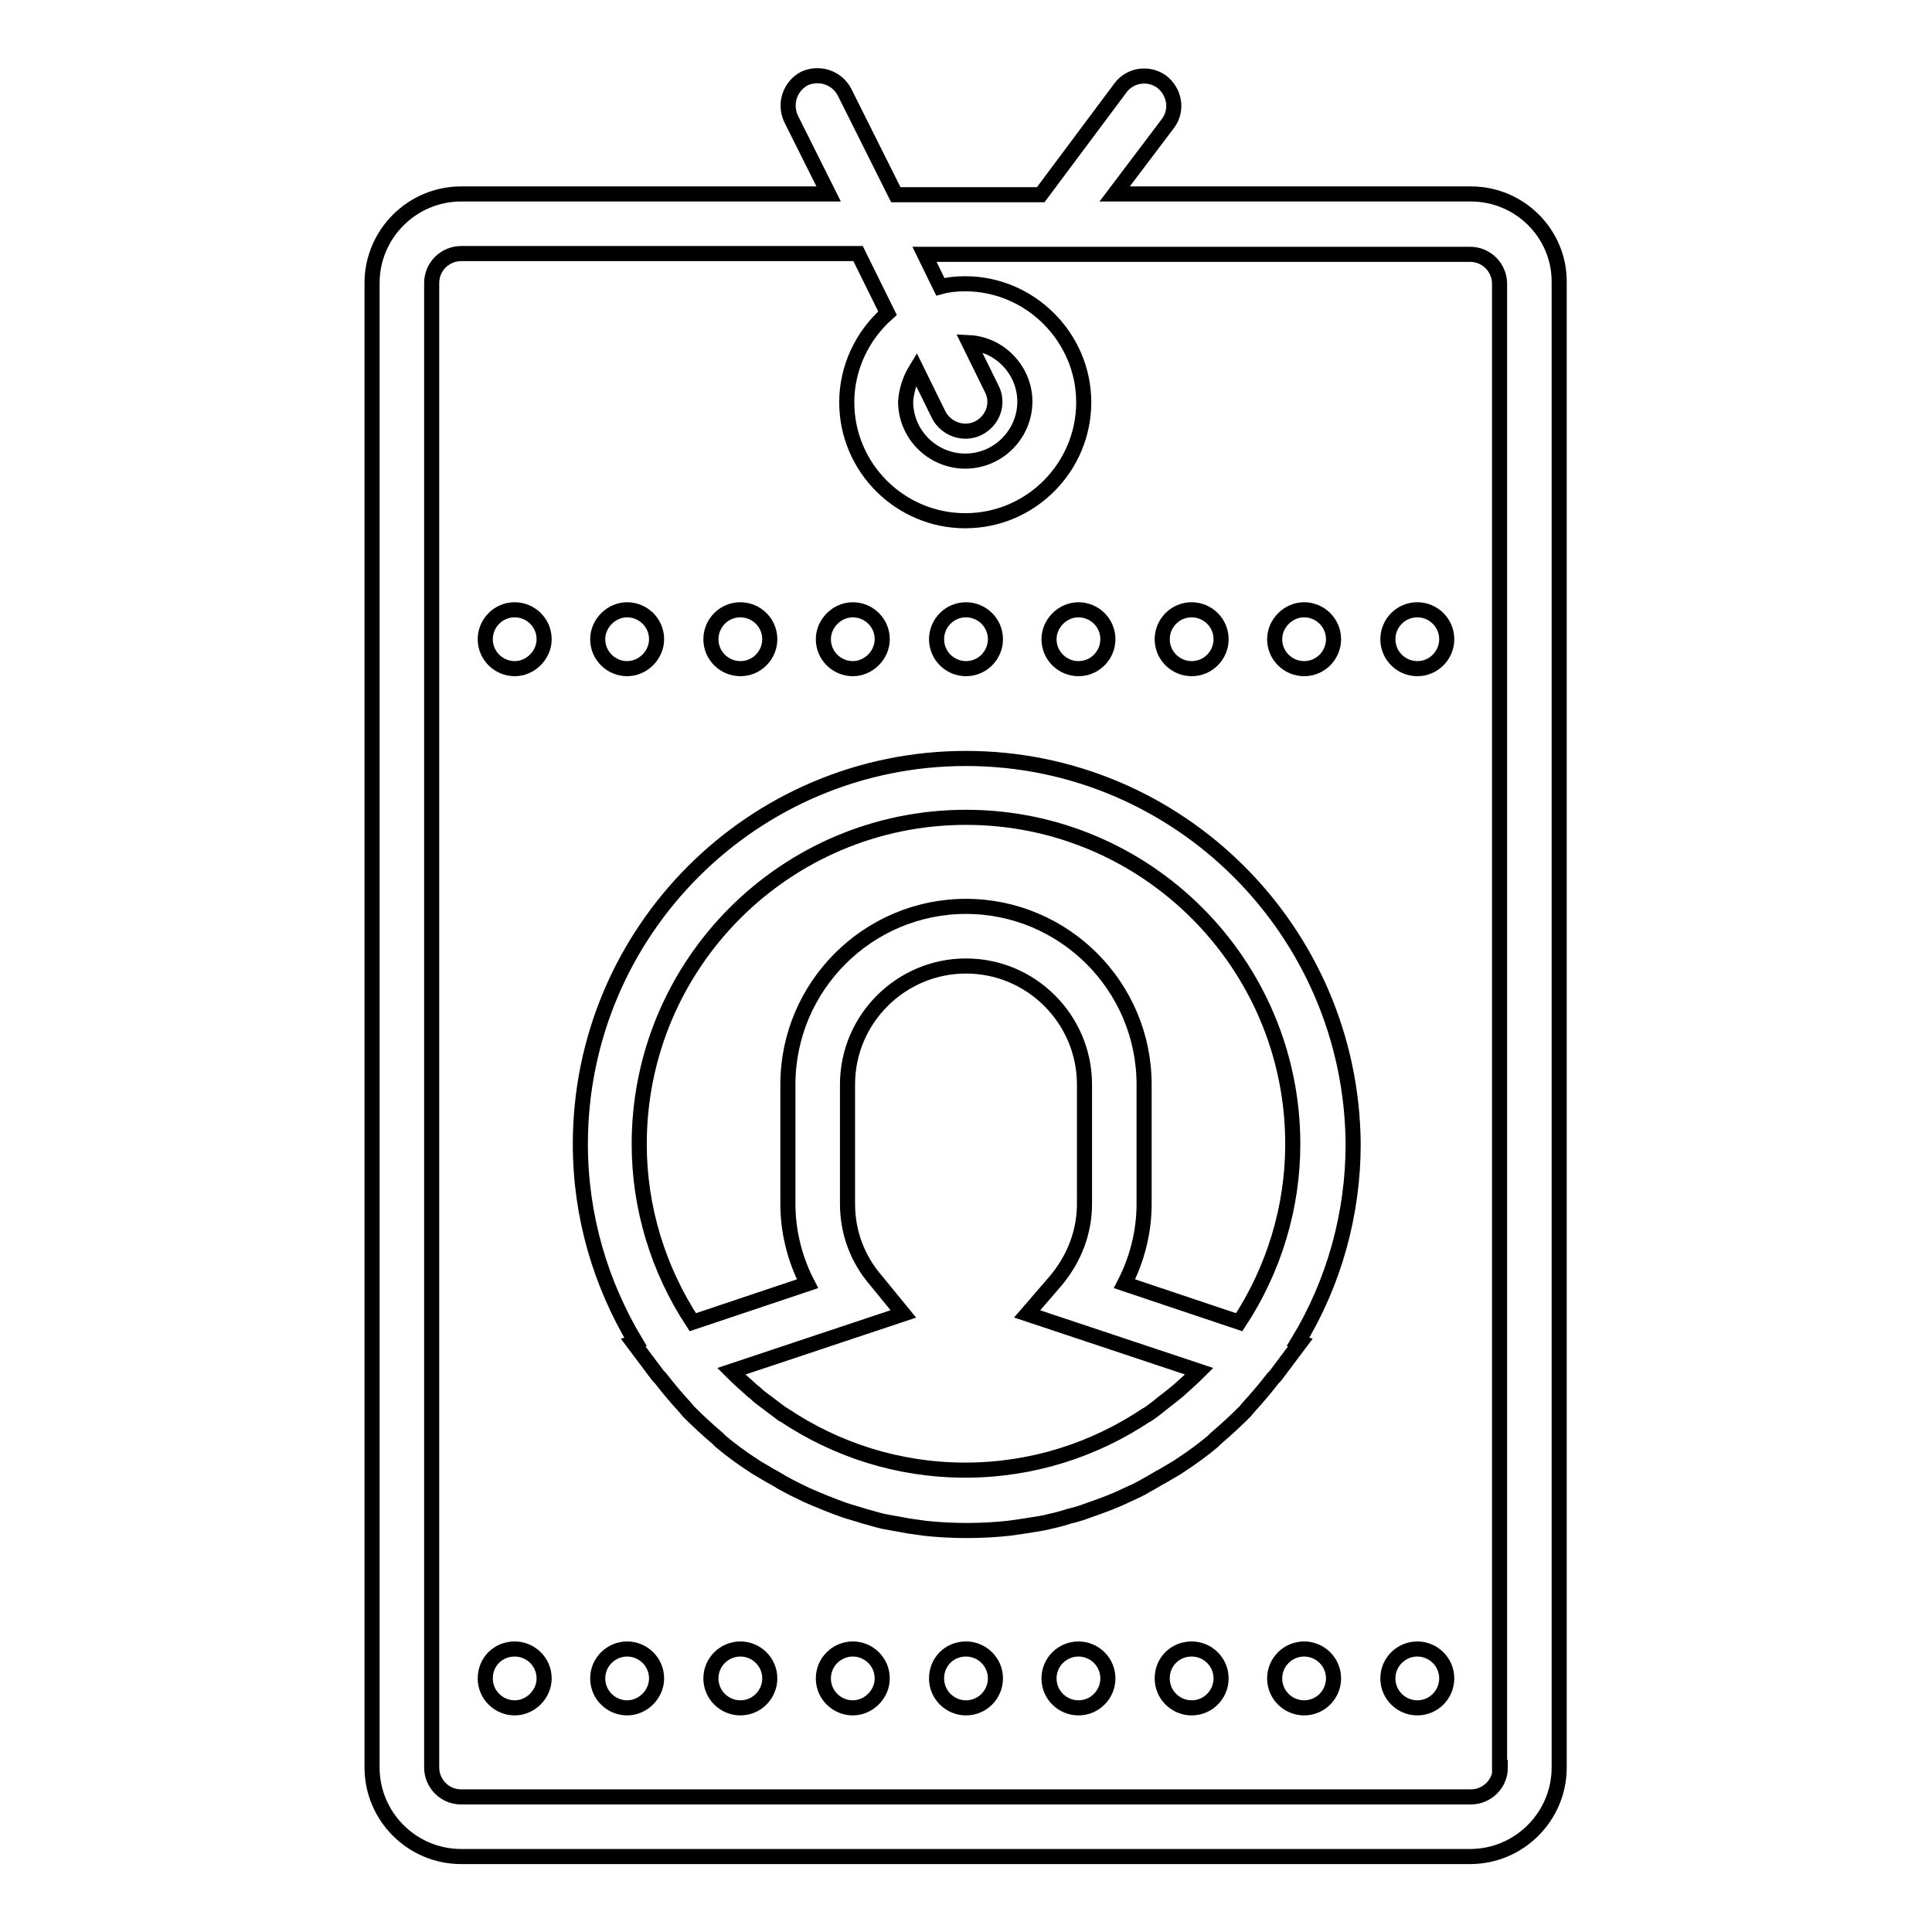 <?xml version="1.0" encoding="utf-8"?>
<!-- Svg Vector Icons : http://www.onlinewebfonts.com/icon -->
<!DOCTYPE svg PUBLIC "-//W3C//DTD SVG 1.1//EN" "http://www.w3.org/Graphics/SVG/1.1/DTD/svg11.dtd">
<svg version="1.1" xmlns="http://www.w3.org/2000/svg" xmlns:xlink="http://www.w3.org/1999/xlink" x="0px" y="0px" viewBox="0 0 256 256" enable-background="new 0 0 256 256" xml:space="preserve">
<g> <path stroke-width="2" fill-opacity="0" stroke="#000000"  d="M194.9,25.7h-47.2l7.1-9.4c1.3-1.8,0.8-4.2-0.9-5.5c-1.7-1.2-4.1-0.9-5.4,0.8l-10.6,14.2h-19.2l-6.8-13.6 c-1-1.9-3.3-2.7-5.3-1.8c-1.9,1-2.7,3.3-1.8,5.3l5,10H61.1c-6.5,0-11.8,5.3-11.8,11.8v196.7c0,6.5,5.3,11.8,11.8,11.8h133.7 c6.5,0,11.8-5.3,11.8-11.8V37.5C206.7,31,201.4,25.7,194.9,25.7z M198.8,234.2c0,2.2-1.8,3.9-3.9,3.9l0,0H61.1 c-2.2,0-3.9-1.8-3.9-3.9V37.5c0-2.2,1.8-3.9,3.9-3.9h52.6l3.9,7.9c-3.4,3-5.4,7.3-5.4,11.8c0,8.7,7.1,15.7,15.7,15.7 c8.7,0,15.7-7.1,15.7-15.7s-7.1-15.7-15.7-15.7c-1.1,0-2.2,0.1-3.3,0.4l-2.1-4.3h72.3c2.2,0,3.9,1.8,3.9,3.9l0,0V234.2z  M121.4,48.9l3,6.1c1,1.9,3.4,2.7,5.3,1.7c1.9-1,2.7-3.3,1.7-5.2l-3-6.1c4.1,0.2,7.4,3.7,7.4,7.8c0,4.3-3.5,7.9-7.9,7.9 c-4.3,0-7.9-3.5-7.9-7.9C120.1,51.7,120.6,50.2,121.4,48.9z"/> <path stroke-width="2" fill-opacity="0" stroke="#000000"  d="M128,100.5c-28.2,0-51.1,22.9-51.1,51.1c0,9.6,2.7,18.5,7.3,26.2l-0.3,0.1l3.3,4.4c0.1,0.1,0.2,0.2,0.3,0.3 c1,1.3,2.1,2.6,3.2,3.8c0.2,0.2,0.4,0.5,0.6,0.7c1.2,1.2,2.5,2.4,3.8,3.5c0.1,0.1,0.3,0.3,0.4,0.4c1.3,1.1,2.8,2.2,4.2,3.1 c0.7,0.5,1.5,0.9,2.3,1.4c0.8,0.4,1.5,0.9,2.3,1.3c0.9,0.5,1.8,0.9,2.6,1.3c1.6,0.7,3.3,1.4,5,2c0.9,0.3,1.7,0.5,2.6,0.8 c0.8,0.2,1.7,0.5,2.6,0.7c1.1,0.2,2.2,0.4,3.3,0.6c0.7,0.1,1.4,0.2,2.1,0.3c1.8,0.2,3.7,0.3,5.6,0.3c1.9,0,3.8-0.1,5.6-0.3 c0.7-0.1,1.4-0.2,2.1-0.3c1.1-0.2,2.2-0.3,3.3-0.6c0.9-0.2,1.7-0.4,2.6-0.7c0.9-0.2,1.8-0.5,2.6-0.8c1.7-0.6,3.4-1.2,5-2 c0.9-0.4,1.8-0.8,2.6-1.3c0.8-0.4,1.5-0.9,2.3-1.3c0.8-0.5,1.6-0.9,2.3-1.4c1.5-1,2.9-2,4.2-3.1c0.1-0.1,0.3-0.3,0.4-0.4 c1.3-1.1,2.6-2.3,3.8-3.5c0.2-0.2,0.4-0.5,0.6-0.7c1.1-1.2,2.2-2.5,3.2-3.8c0.1-0.1,0.2-0.2,0.3-0.3l3.3-4.4l-0.3-0.1 c4.8-7.9,7.3-17,7.3-26.2C179.1,123.4,156.2,100.5,128,100.5z M116.1,169.7c-2.5-2.9-3.8-6.4-3.8-10.2v-15.8 c0-8.7,7.1-15.7,15.7-15.7c8.7,0,15.7,7.1,15.7,15.7v15.8c0,3.7-1.3,7.2-3.8,10.2l-3.8,4.4l22.8,7.6c-0.9,0.9-1.8,1.7-2.7,2.5 c-0.2,0.2-0.4,0.3-0.6,0.5c-0.6,0.5-1.3,1-1.9,1.5c-0.5,0.4-1,0.8-1.6,1.2c-0.1,0-0.1,0.1-0.2,0.1c-6.9,4.6-15.1,7.3-24,7.3 c-8.9,0-17.1-2.7-24-7.3c-0.1,0-0.1-0.1-0.2-0.1c-0.5-0.4-1.1-0.8-1.6-1.2c-0.6-0.5-1.3-0.9-1.9-1.5c-0.2-0.2-0.4-0.3-0.6-0.5 c-0.9-0.8-1.8-1.6-2.7-2.5l22.8-7.6L116.1,169.7z M164.2,175.2l-15.2-5.1c1.7-3.3,2.6-6.9,2.6-10.6v-15.8c0-13-10.6-23.6-23.6-23.6 c-13,0-23.6,10.6-23.6,23.6v15.8c0,3.7,0.9,7.3,2.6,10.6l-15.2,5.1c-4.6-7-7.1-15.2-7.1-23.6c0-23.9,19.4-43.3,43.3-43.3 s43.3,19.4,43.3,43.3C171.3,160,168.8,168.2,164.2,175.2z"/> <path stroke-width="2" fill-opacity="0" stroke="#000000"  d="M183.9,84.7c0,2.2,1.8,3.9,3.9,3.9c2.2,0,3.9-1.8,3.9-3.9c0,0,0,0,0,0c0-2.2-1.8-3.9-3.9-3.9 C185.6,80.8,183.9,82.6,183.9,84.7C183.9,84.7,183.9,84.7,183.9,84.7z"/> <path stroke-width="2" fill-opacity="0" stroke="#000000"  d="M109.1,84.7c0,2.2,1.8,3.9,3.9,3.9s3.9-1.8,3.9-3.9c0,0,0,0,0,0c0-2.2-1.8-3.9-3.9-3.9 C110.9,80.8,109.1,82.6,109.1,84.7C109.1,84.7,109.1,84.7,109.1,84.7z"/> <path stroke-width="2" fill-opacity="0" stroke="#000000"  d="M79.2,84.7c0,2.2,1.8,3.9,3.9,3.9s3.9-1.8,3.9-3.9c0,0,0,0,0,0c0-2.2-1.8-3.9-3.9-3.9 C81,80.8,79.2,82.6,79.2,84.7C79.2,84.7,79.2,84.7,79.2,84.7z"/> <path stroke-width="2" fill-opacity="0" stroke="#000000"  d="M64.3,84.7c0,2.2,1.8,3.9,3.9,3.9s3.9-1.8,3.9-3.9c0,0,0,0,0,0c0-2.2-1.8-3.9-3.9-3.9 C66,80.8,64.3,82.6,64.3,84.7z"/> <path stroke-width="2" fill-opacity="0" stroke="#000000"  d="M94.2,84.7c0,2.2,1.8,3.9,3.9,3.9c2.2,0,3.9-1.8,3.9-3.9c0,0,0,0,0,0c0-2.2-1.8-3.9-3.9-3.9 C95.9,80.8,94.2,82.6,94.2,84.7C94.2,84.7,94.2,84.7,94.2,84.7z"/> <path stroke-width="2" fill-opacity="0" stroke="#000000"  d="M124.1,84.7c0,2.2,1.8,3.9,3.9,3.9c2.2,0,3.9-1.8,3.9-3.9c0-2.2-1.8-3.9-3.9-3.9 C125.8,80.8,124.1,82.6,124.1,84.7C124.1,84.7,124.1,84.7,124.1,84.7z"/> <path stroke-width="2" fill-opacity="0" stroke="#000000"  d="M168.9,84.7c0,2.2,1.8,3.9,3.9,3.9c2.2,0,3.9-1.8,3.9-3.9c0,0,0,0,0,0c0-2.2-1.8-3.9-3.9-3.9 C170.7,80.8,168.9,82.6,168.9,84.7C168.9,84.7,168.9,84.7,168.9,84.7z"/> <path stroke-width="2" fill-opacity="0" stroke="#000000"  d="M154,84.7c0,2.2,1.8,3.9,3.9,3.9c2.2,0,3.9-1.8,3.9-3.9c0,0,0,0,0,0c0-2.2-1.8-3.9-3.9-3.9 C155.7,80.8,154,82.6,154,84.7C154,84.7,154,84.7,154,84.7z"/> <path stroke-width="2" fill-opacity="0" stroke="#000000"  d="M139,84.7c0,2.2,1.8,3.9,3.9,3.9c2.2,0,3.9-1.8,3.9-3.9c0,0,0,0,0,0c0-2.2-1.8-3.9-3.9-3.9 C140.8,80.8,139,82.6,139,84.7C139,84.7,139,84.7,139,84.7z"/> <path stroke-width="2" fill-opacity="0" stroke="#000000"  d="M64.3,222.4c0,2.2,1.8,3.9,3.9,3.9s3.9-1.8,3.9-3.9c0,0,0,0,0,0c0-2.2-1.8-3.9-3.9-3.9 C66,218.5,64.3,220.2,64.3,222.4L64.3,222.4z"/> <path stroke-width="2" fill-opacity="0" stroke="#000000"  d="M94.2,222.4c0,2.2,1.8,3.9,3.9,3.9c2.2,0,3.9-1.8,3.9-3.9c0,0,0,0,0,0c0-2.2-1.8-3.9-3.9-3.9 S94.2,220.2,94.2,222.4C94.2,222.4,94.2,222.4,94.2,222.4z"/> <path stroke-width="2" fill-opacity="0" stroke="#000000"  d="M168.9,222.4c0,2.2,1.8,3.9,3.9,3.9c2.2,0,3.9-1.8,3.9-3.9c0,0,0,0,0,0c0-2.2-1.8-3.9-3.9-3.9 C170.7,218.5,168.9,220.2,168.9,222.4C168.9,222.4,168.9,222.4,168.9,222.4z"/> <path stroke-width="2" fill-opacity="0" stroke="#000000"  d="M154,222.4c0,2.2,1.8,3.9,3.9,3.9c2.2,0,3.9-1.8,3.9-3.9c0,0,0,0,0,0c0-2.2-1.8-3.9-3.9-3.9 C155.7,218.5,154,220.2,154,222.4C154,222.4,154,222.4,154,222.4z"/> <path stroke-width="2" fill-opacity="0" stroke="#000000"  d="M183.9,222.4c0,2.2,1.8,3.9,3.9,3.9c2.2,0,3.9-1.8,3.9-3.9c0,0,0,0,0,0c0-2.2-1.8-3.9-3.9-3.9 S183.9,220.2,183.9,222.4C183.9,222.4,183.9,222.4,183.9,222.4z"/> <path stroke-width="2" fill-opacity="0" stroke="#000000"  d="M124.1,222.4c0,2.2,1.8,3.9,3.9,3.9c2.2,0,3.9-1.8,3.9-3.9c0-2.2-1.8-3.9-3.9-3.9 C125.8,218.5,124.1,220.2,124.1,222.4C124.1,222.4,124.1,222.4,124.1,222.4z"/> <path stroke-width="2" fill-opacity="0" stroke="#000000"  d="M109.1,222.4c0,2.2,1.8,3.9,3.9,3.9s3.9-1.8,3.9-3.9c0,0,0,0,0,0c0-2.2-1.8-3.9-3.9-3.9 C110.9,218.5,109.1,220.2,109.1,222.4C109.1,222.4,109.1,222.4,109.1,222.4z"/> <path stroke-width="2" fill-opacity="0" stroke="#000000"  d="M139,222.4c0,2.2,1.8,3.9,3.9,3.9c2.2,0,3.9-1.8,3.9-3.9c0,0,0,0,0,0c0-2.2-1.8-3.9-3.9-3.9 C140.8,218.5,139,220.2,139,222.4C139,222.4,139,222.4,139,222.4z"/> <path stroke-width="2" fill-opacity="0" stroke="#000000"  d="M79.2,222.4c0,2.2,1.8,3.9,3.9,3.9s3.9-1.8,3.9-3.9c0,0,0,0,0,0c0-2.2-1.8-3.9-3.9-3.9 S79.2,220.2,79.2,222.4C79.2,222.4,79.2,222.4,79.2,222.4z"/></g>
</svg>